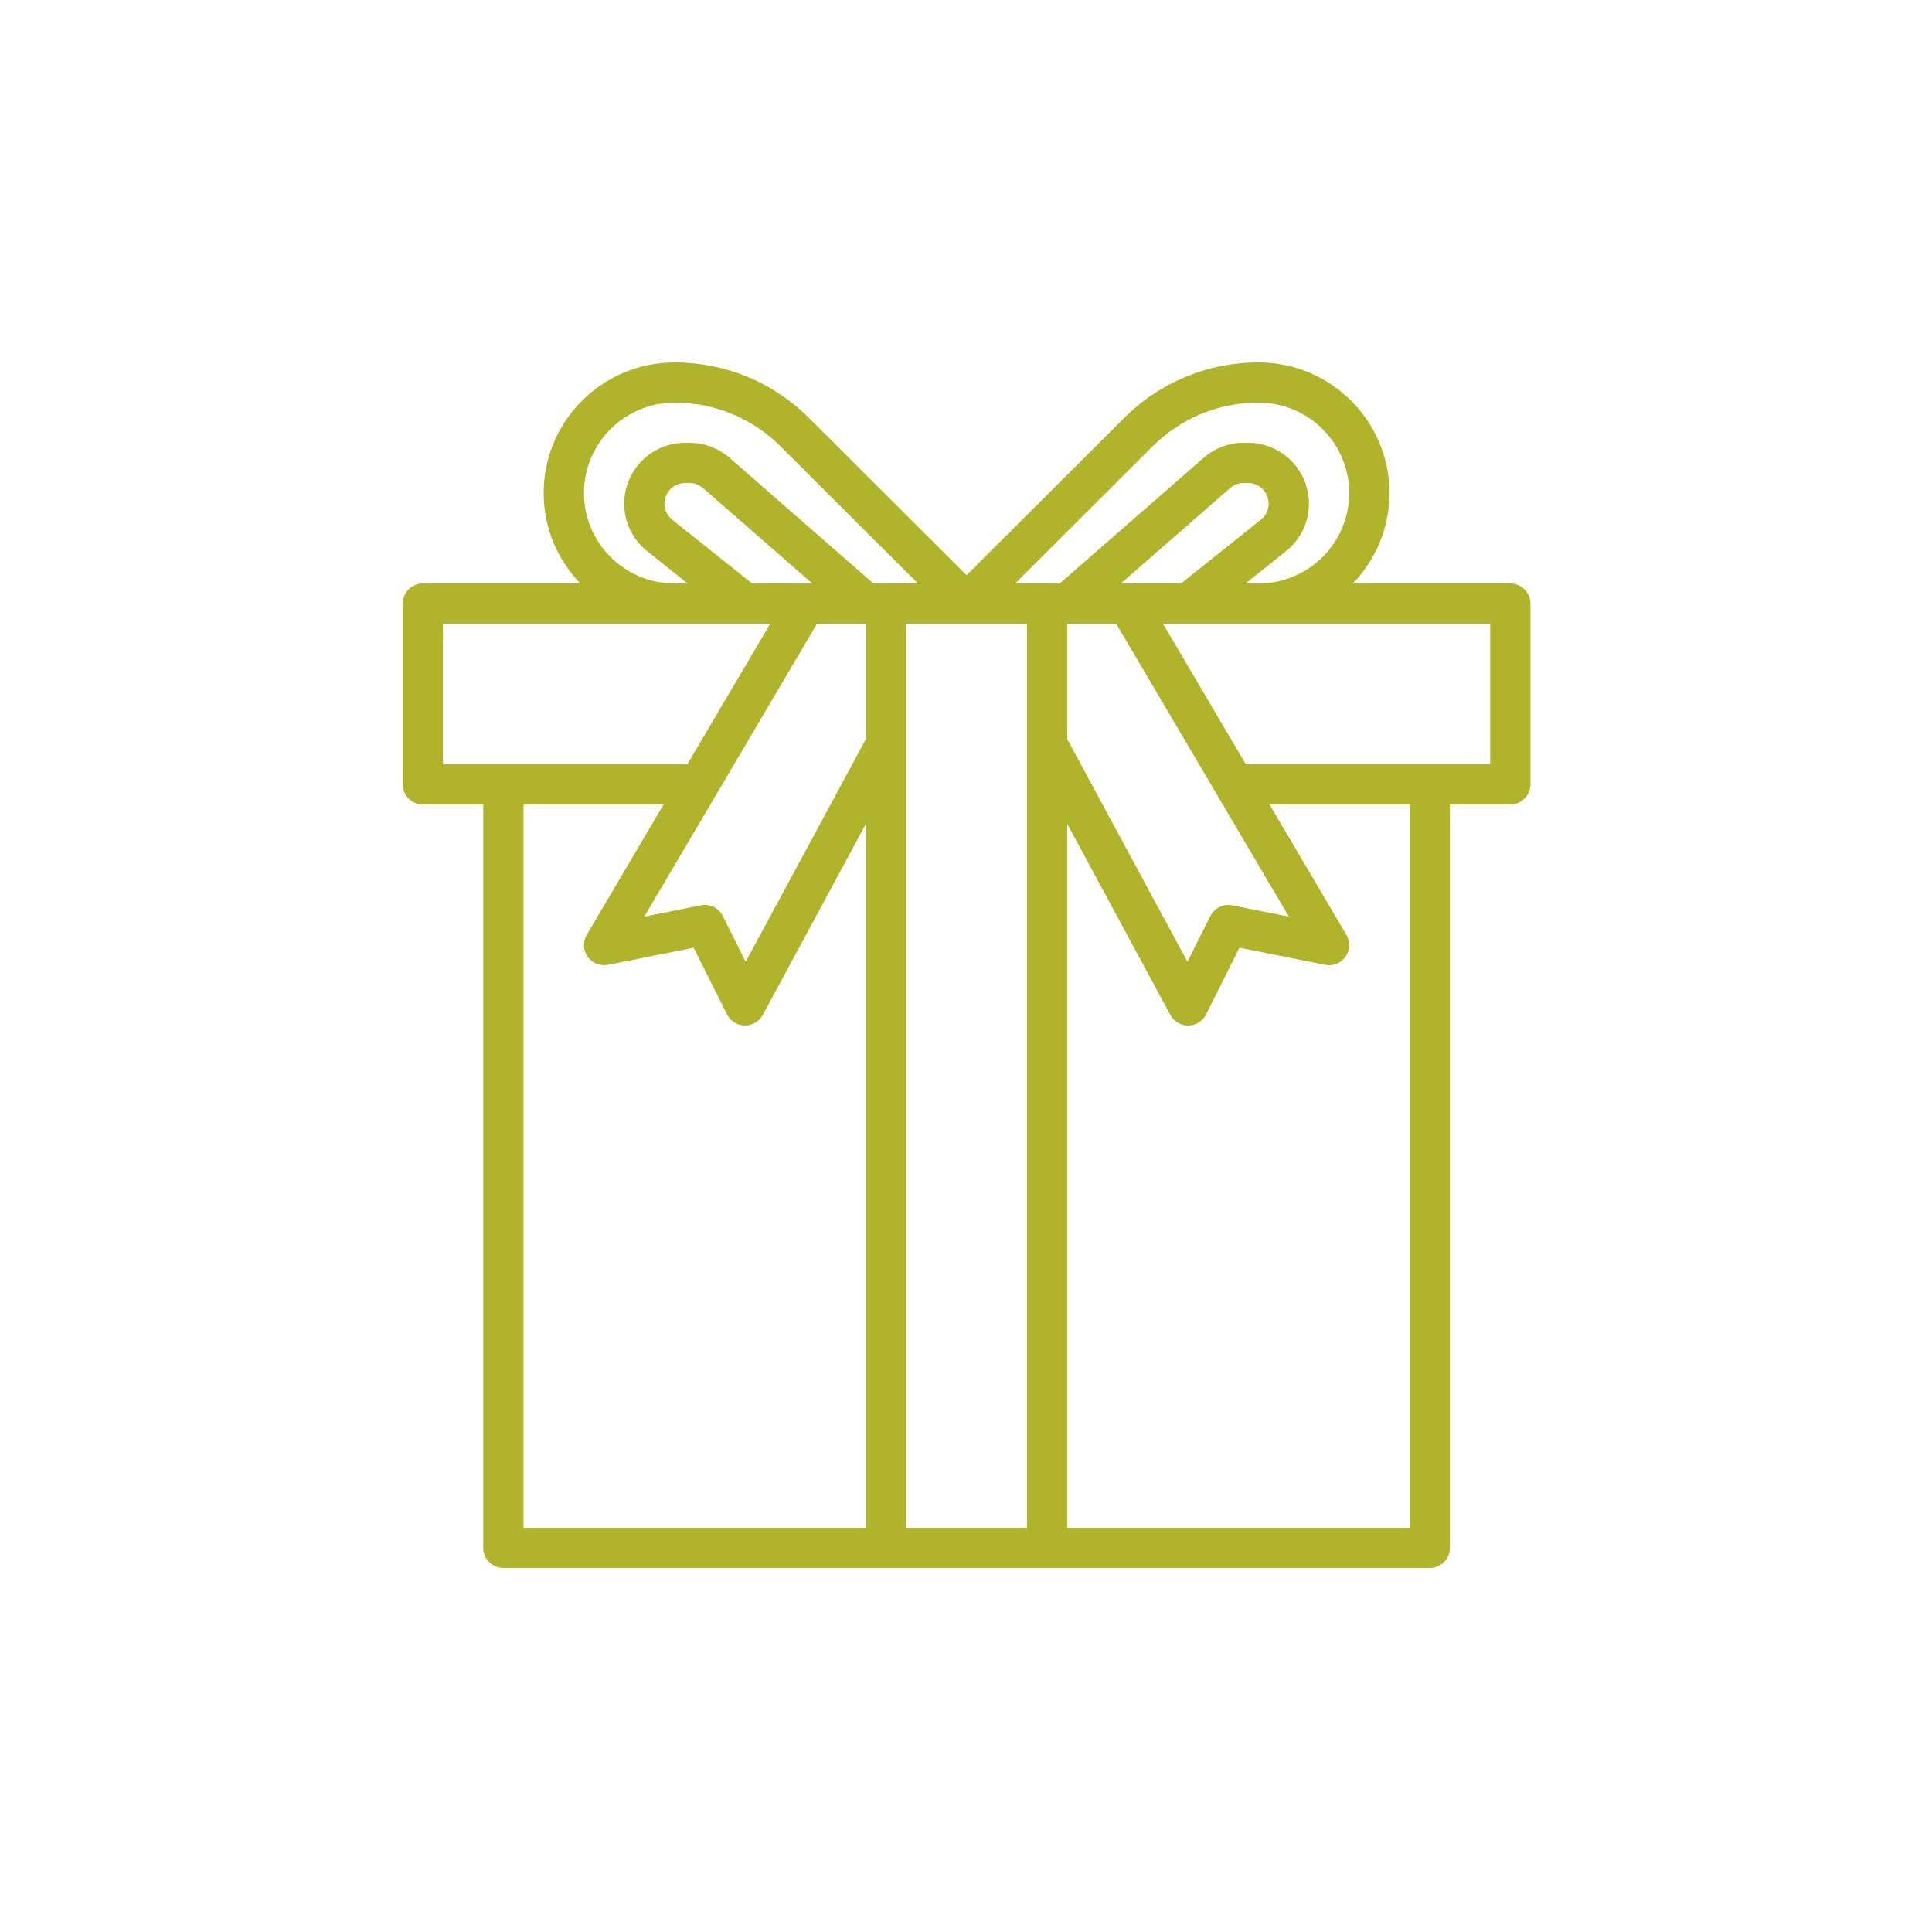 <?xml version="1.0" encoding="UTF-8"?> <svg xmlns="http://www.w3.org/2000/svg" xmlns:xlink="http://www.w3.org/1999/xlink" width="375pt" height="375pt" viewBox="0 0 375 375"> <defs> <clipPath id="clip1"> <path d="M 78.109 70.352 L 297.109 70.352 L 297.109 304.348 L 78.109 304.348 Z M 78.109 70.352 "></path> </clipPath> </defs> <g id="surface1"> <rect x="0" y="0" width="375" height="375" style="fill:rgb(100%,100%,100%);fill-opacity:1;stroke:none;"></rect> <rect x="0" y="0" width="375" height="375" style="fill:rgb(100%,100%,100%);fill-opacity:1;stroke:none;"></rect> <rect x="0" y="0" width="375" height="375" style="fill:rgb(100%,100%,100%);fill-opacity:1;stroke:none;"></rect> <g clip-path="url(#clip1)" clip-rule="nonzero"> <path style=" stroke:none;fill-rule:nonzero;fill:rgb(68.629%,70.589%,16.859%);fill-opacity:1;" d="M 289.242 148.348 L 241.816 148.348 L 225.723 121.051 L 289.242 121.051 Z M 273.605 296.551 L 207.156 296.551 L 207.156 159.926 L 227.156 196.992 C 227.844 198.258 229.172 199.051 230.609 199.051 C 230.625 199.051 230.652 199.051 230.668 199.051 C 232.137 199.02 233.449 198.195 234.105 196.902 L 240.578 183.953 L 257.207 187.273 C 258.719 187.578 260.262 186.969 261.16 185.703 C 262.047 184.453 262.125 182.793 261.344 181.469 L 246.41 156.148 L 273.605 156.148 Z M 175.883 296.551 L 175.883 121.051 L 199.336 121.051 L 199.336 296.551 Z M 101.617 156.148 L 128.809 156.148 L 113.879 181.469 C 113.098 182.793 113.176 184.453 114.059 185.703 C 114.961 186.969 116.504 187.562 118.016 187.273 L 134.645 183.953 L 141.117 196.902 C 141.773 198.195 143.086 199.02 144.551 199.051 C 144.566 199.051 144.598 199.051 144.613 199.051 C 146.047 199.051 147.379 198.258 148.062 196.992 L 168.066 159.926 L 168.066 296.551 L 101.617 296.551 Z M 85.98 121.051 L 149.5 121.051 L 133.406 148.348 L 85.98 148.348 Z M 145.988 113.25 L 130.488 100.879 C 129.527 100.117 128.977 98.977 128.977 97.758 C 128.977 95.547 130.781 93.75 132.992 93.75 L 133.816 93.75 C 134.797 93.75 135.727 94.102 136.461 94.738 L 157.668 113.25 Z M 168.066 143.461 L 144.734 186.68 L 140.293 177.797 C 139.5 176.227 137.758 175.375 136.031 175.727 L 125.055 177.918 L 158.586 121.051 L 168.066 121.051 Z M 113.344 95.699 C 113.344 86.027 121.238 78.148 130.934 78.148 C 138.703 78.148 146.02 81.168 151.531 86.664 L 178.176 113.25 L 169.531 113.25 L 141.605 88.859 C 139.453 86.984 136.672 85.949 133.816 85.949 L 132.992 85.949 C 126.457 85.949 121.16 91.234 121.16 97.758 C 121.16 101.352 122.777 104.719 125.605 106.973 L 133.469 113.25 L 130.934 113.25 C 121.238 113.25 113.344 105.375 113.344 95.699 Z M 217.555 113.25 L 238.762 94.738 C 239.496 94.102 240.426 93.75 241.402 93.75 L 242.227 93.75 C 244.441 93.75 246.242 95.547 246.242 97.758 C 246.242 98.977 245.695 100.117 244.73 100.879 L 229.234 113.25 Z M 207.156 121.051 L 216.637 121.051 L 250.168 177.918 L 239.188 175.727 C 237.465 175.391 235.723 176.242 234.93 177.797 L 230.484 186.68 L 207.156 143.461 Z M 223.691 86.664 C 229.203 81.168 236.516 78.148 244.289 78.148 C 253.984 78.148 261.879 86.027 261.879 95.699 C 261.879 105.375 253.984 113.25 244.289 113.25 L 241.754 113.25 L 249.617 106.973 C 252.441 104.719 254.062 101.352 254.062 97.758 C 254.062 91.234 248.762 85.949 242.227 85.949 L 241.402 85.949 C 238.547 85.949 235.77 86.984 233.617 88.875 L 205.688 113.25 L 197.047 113.25 Z M 244.289 70.352 C 234.426 70.352 225.141 74.188 218.18 81.152 L 187.609 111.637 L 157.043 81.152 C 150.078 74.188 140.797 70.352 130.934 70.352 C 116.914 70.352 105.523 81.715 105.523 95.699 C 105.523 102.508 108.242 108.695 112.641 113.25 L 82.07 113.25 C 79.918 113.25 78.164 115 78.164 117.148 L 78.164 152.25 C 78.164 154.398 79.918 156.148 82.07 156.148 L 93.797 156.148 L 93.797 300.449 C 93.797 302.598 95.555 304.348 97.707 304.348 L 277.516 304.348 C 279.668 304.348 281.422 302.598 281.422 300.449 L 281.422 156.148 L 293.148 156.148 C 295.305 156.148 297.059 154.398 297.059 152.25 L 297.059 117.148 C 297.059 115 295.305 113.25 293.148 113.25 L 262.582 113.25 C 266.98 108.695 269.695 102.508 269.695 95.699 C 269.695 81.715 258.305 70.352 244.289 70.352 "></path> </g> </g> </svg> 